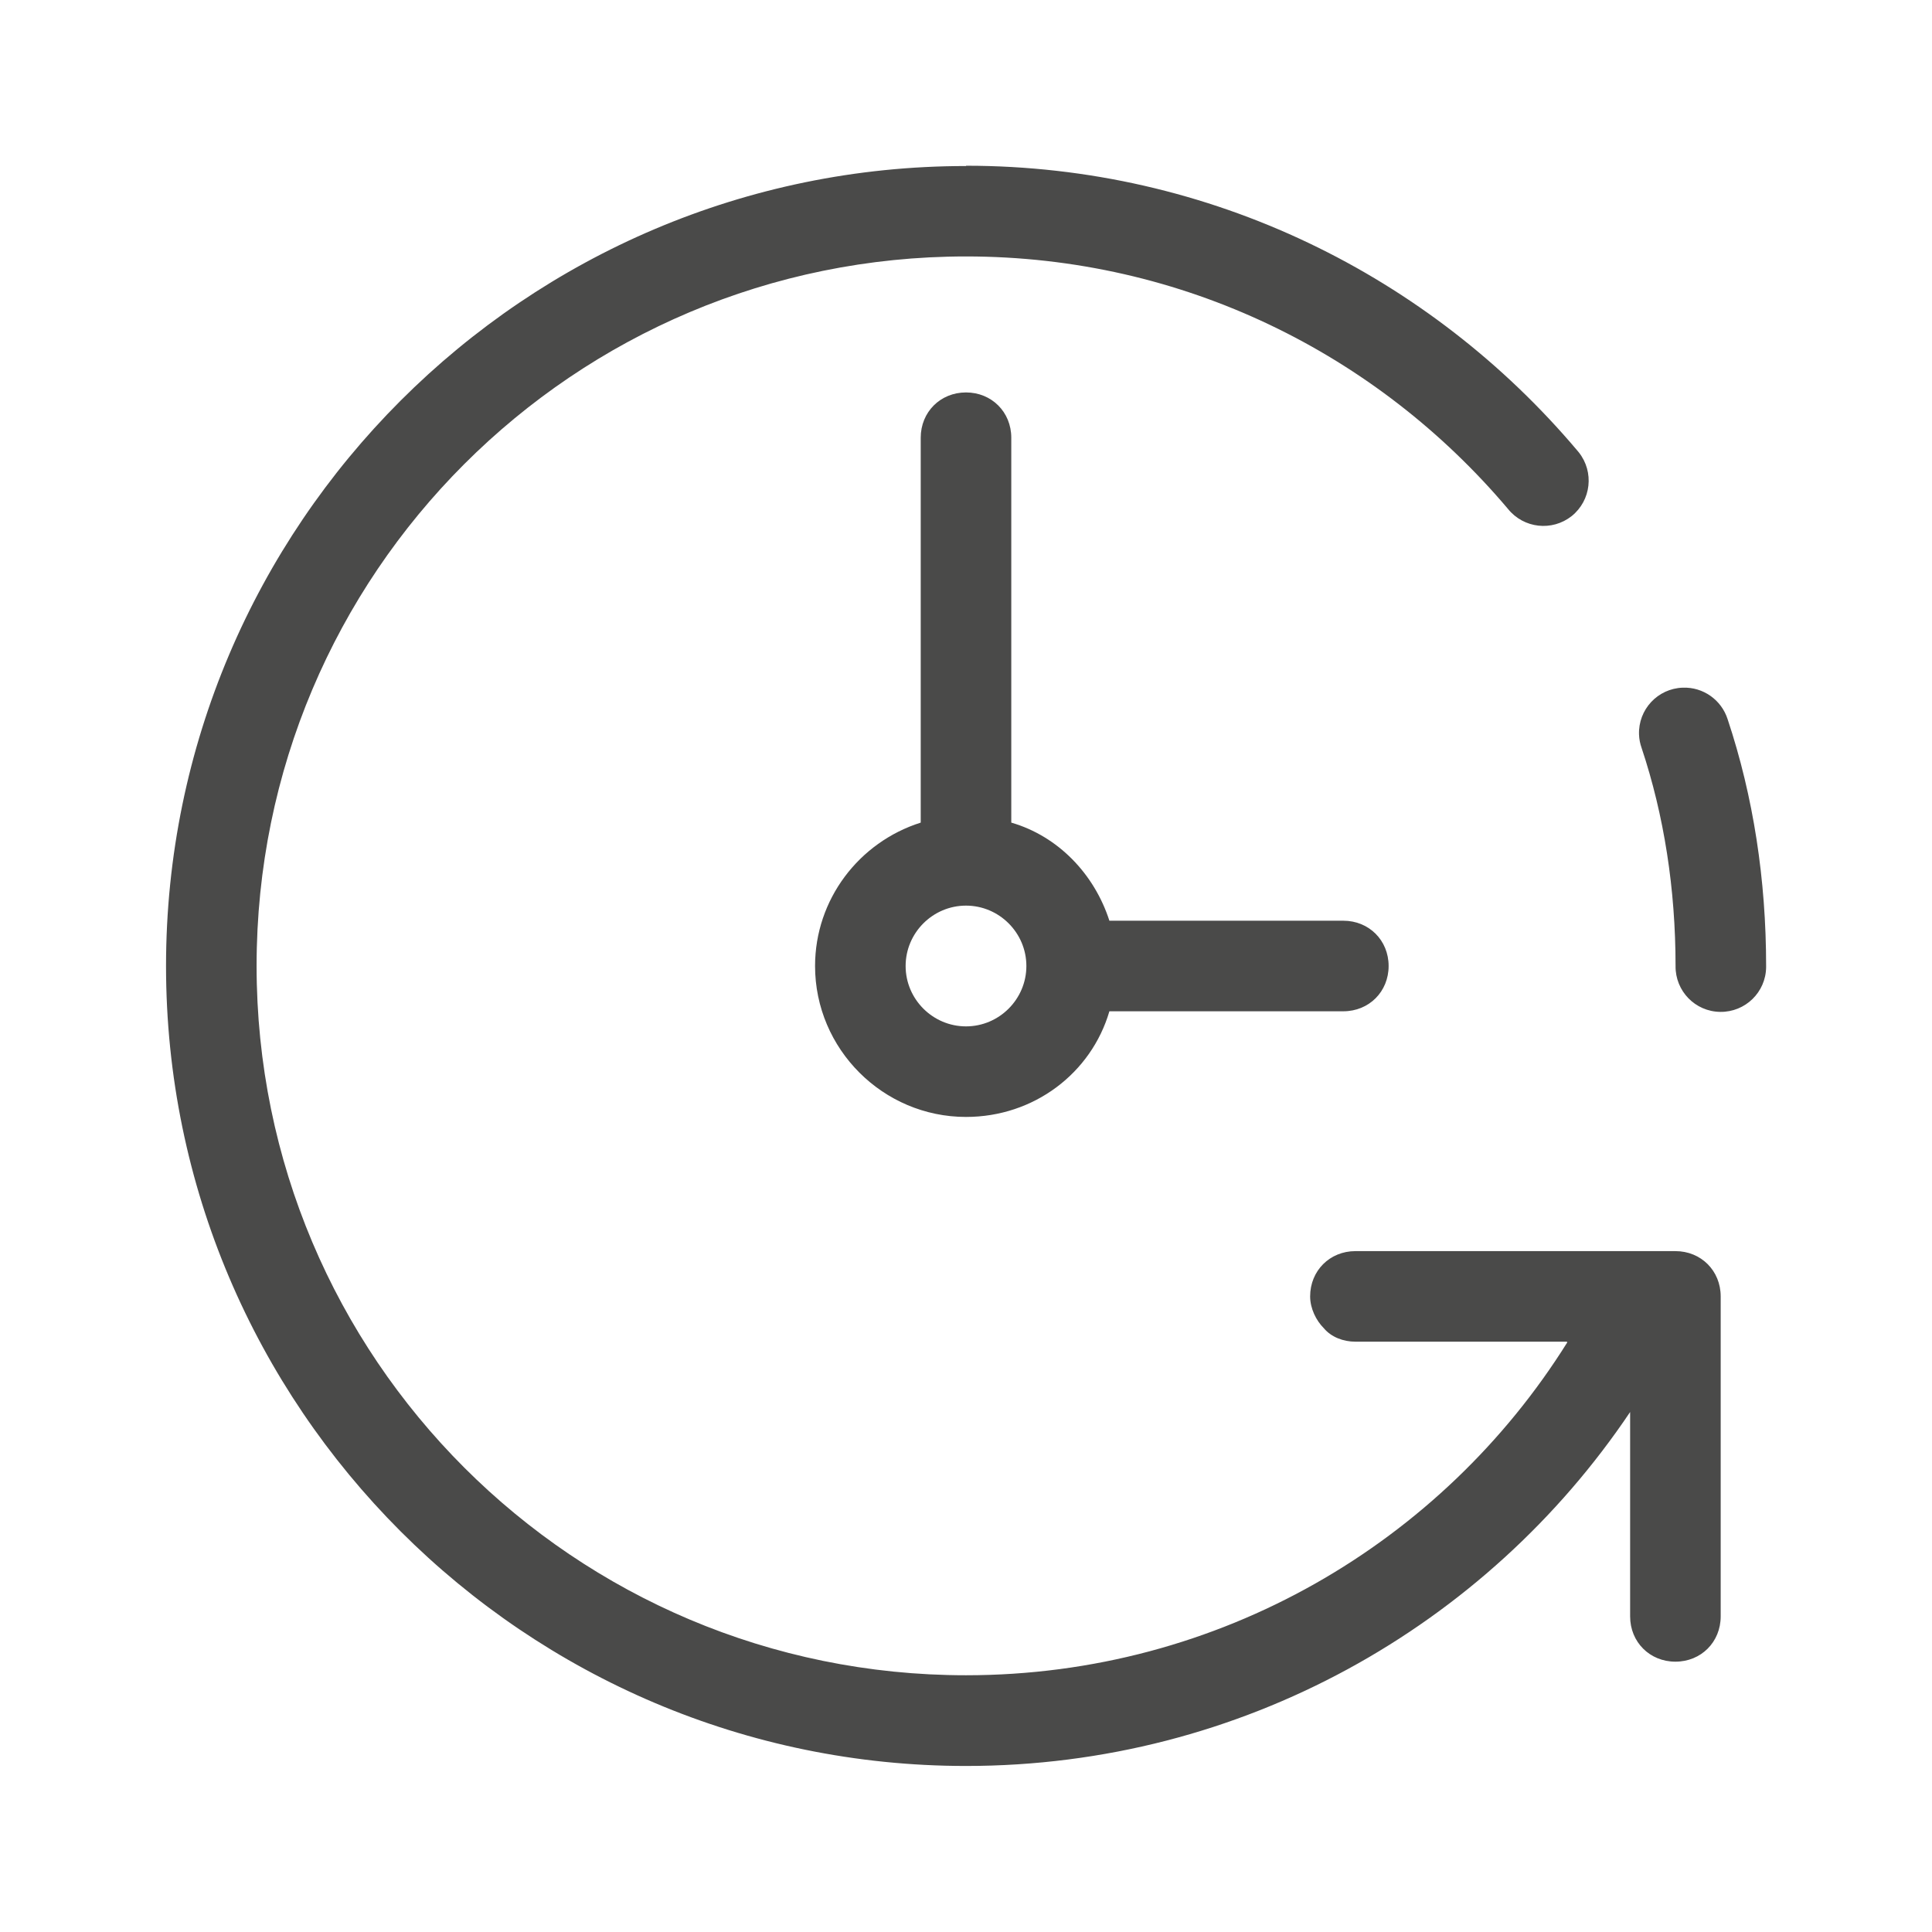 <?xml version="1.0" encoding="UTF-8"?><svg id="a" xmlns="http://www.w3.org/2000/svg" viewBox="0 0 128 128"><defs><style>.b{fill:#4a4a49;}</style></defs><path class="b" d="M64,11c-29.22,0-53,23.78-53,53s23.78,53,53,53c18.29,0,34.49-9.29,44-23.45v13.54c0,1.7,1.3,3,3,3s3-1.3,3-3v-21.2c0-1.7-1.3-3-3-3h-21.2c-1.7,0-3,1.3-3,3,0,.8.4,1.6.9,2.1.5.6,1.3.9,2.1.9h14l.04.04c-8.28,13.25-23.04,22.06-39.84,22.06-25.98,0-47-21.02-47-47s21.02-47,47-47c14.4,0,27.25,6.48,35.91,16.73,1.04,1.29,2.92,1.5,4.22.47,1.29-1.04,1.5-2.92.47-4.22-.03-.04-.07-.08-.1-.12-9.74-11.54-24.29-18.87-40.49-18.87ZM64,26c-1.7,0-3,1.3-3,3v25.5c-4.1,1.3-7,5.1-7,9.5,0,5.5,4.5,10,10,10,4.5,0,8.3-2.9,9.5-7h15.5c1.7,0,3-1.3,3-3s-1.3-3-3-3h-15.5c-1-3.1-3.4-5.6-6.5-6.5v-25.5c0-1.7-1.3-3-3-3ZM111.48,45.56c-1.66.06-2.95,1.45-2.89,3.11.01.3.07.6.17.88,1.49,4.47,2.25,9.35,2.25,14.45-.02,1.66,1.3,3.02,2.96,3.04s3.02-1.3,3.04-2.96c0-.03,0-.06,0-.08,0-5.7-.84-11.22-2.55-16.35-.41-1.28-1.62-2.14-2.97-2.09ZM64,60c2.2,0,4,1.8,4,4s-1.8,4-4,4-4-1.8-4-4,1.8-4,4-4Z"/></svg>